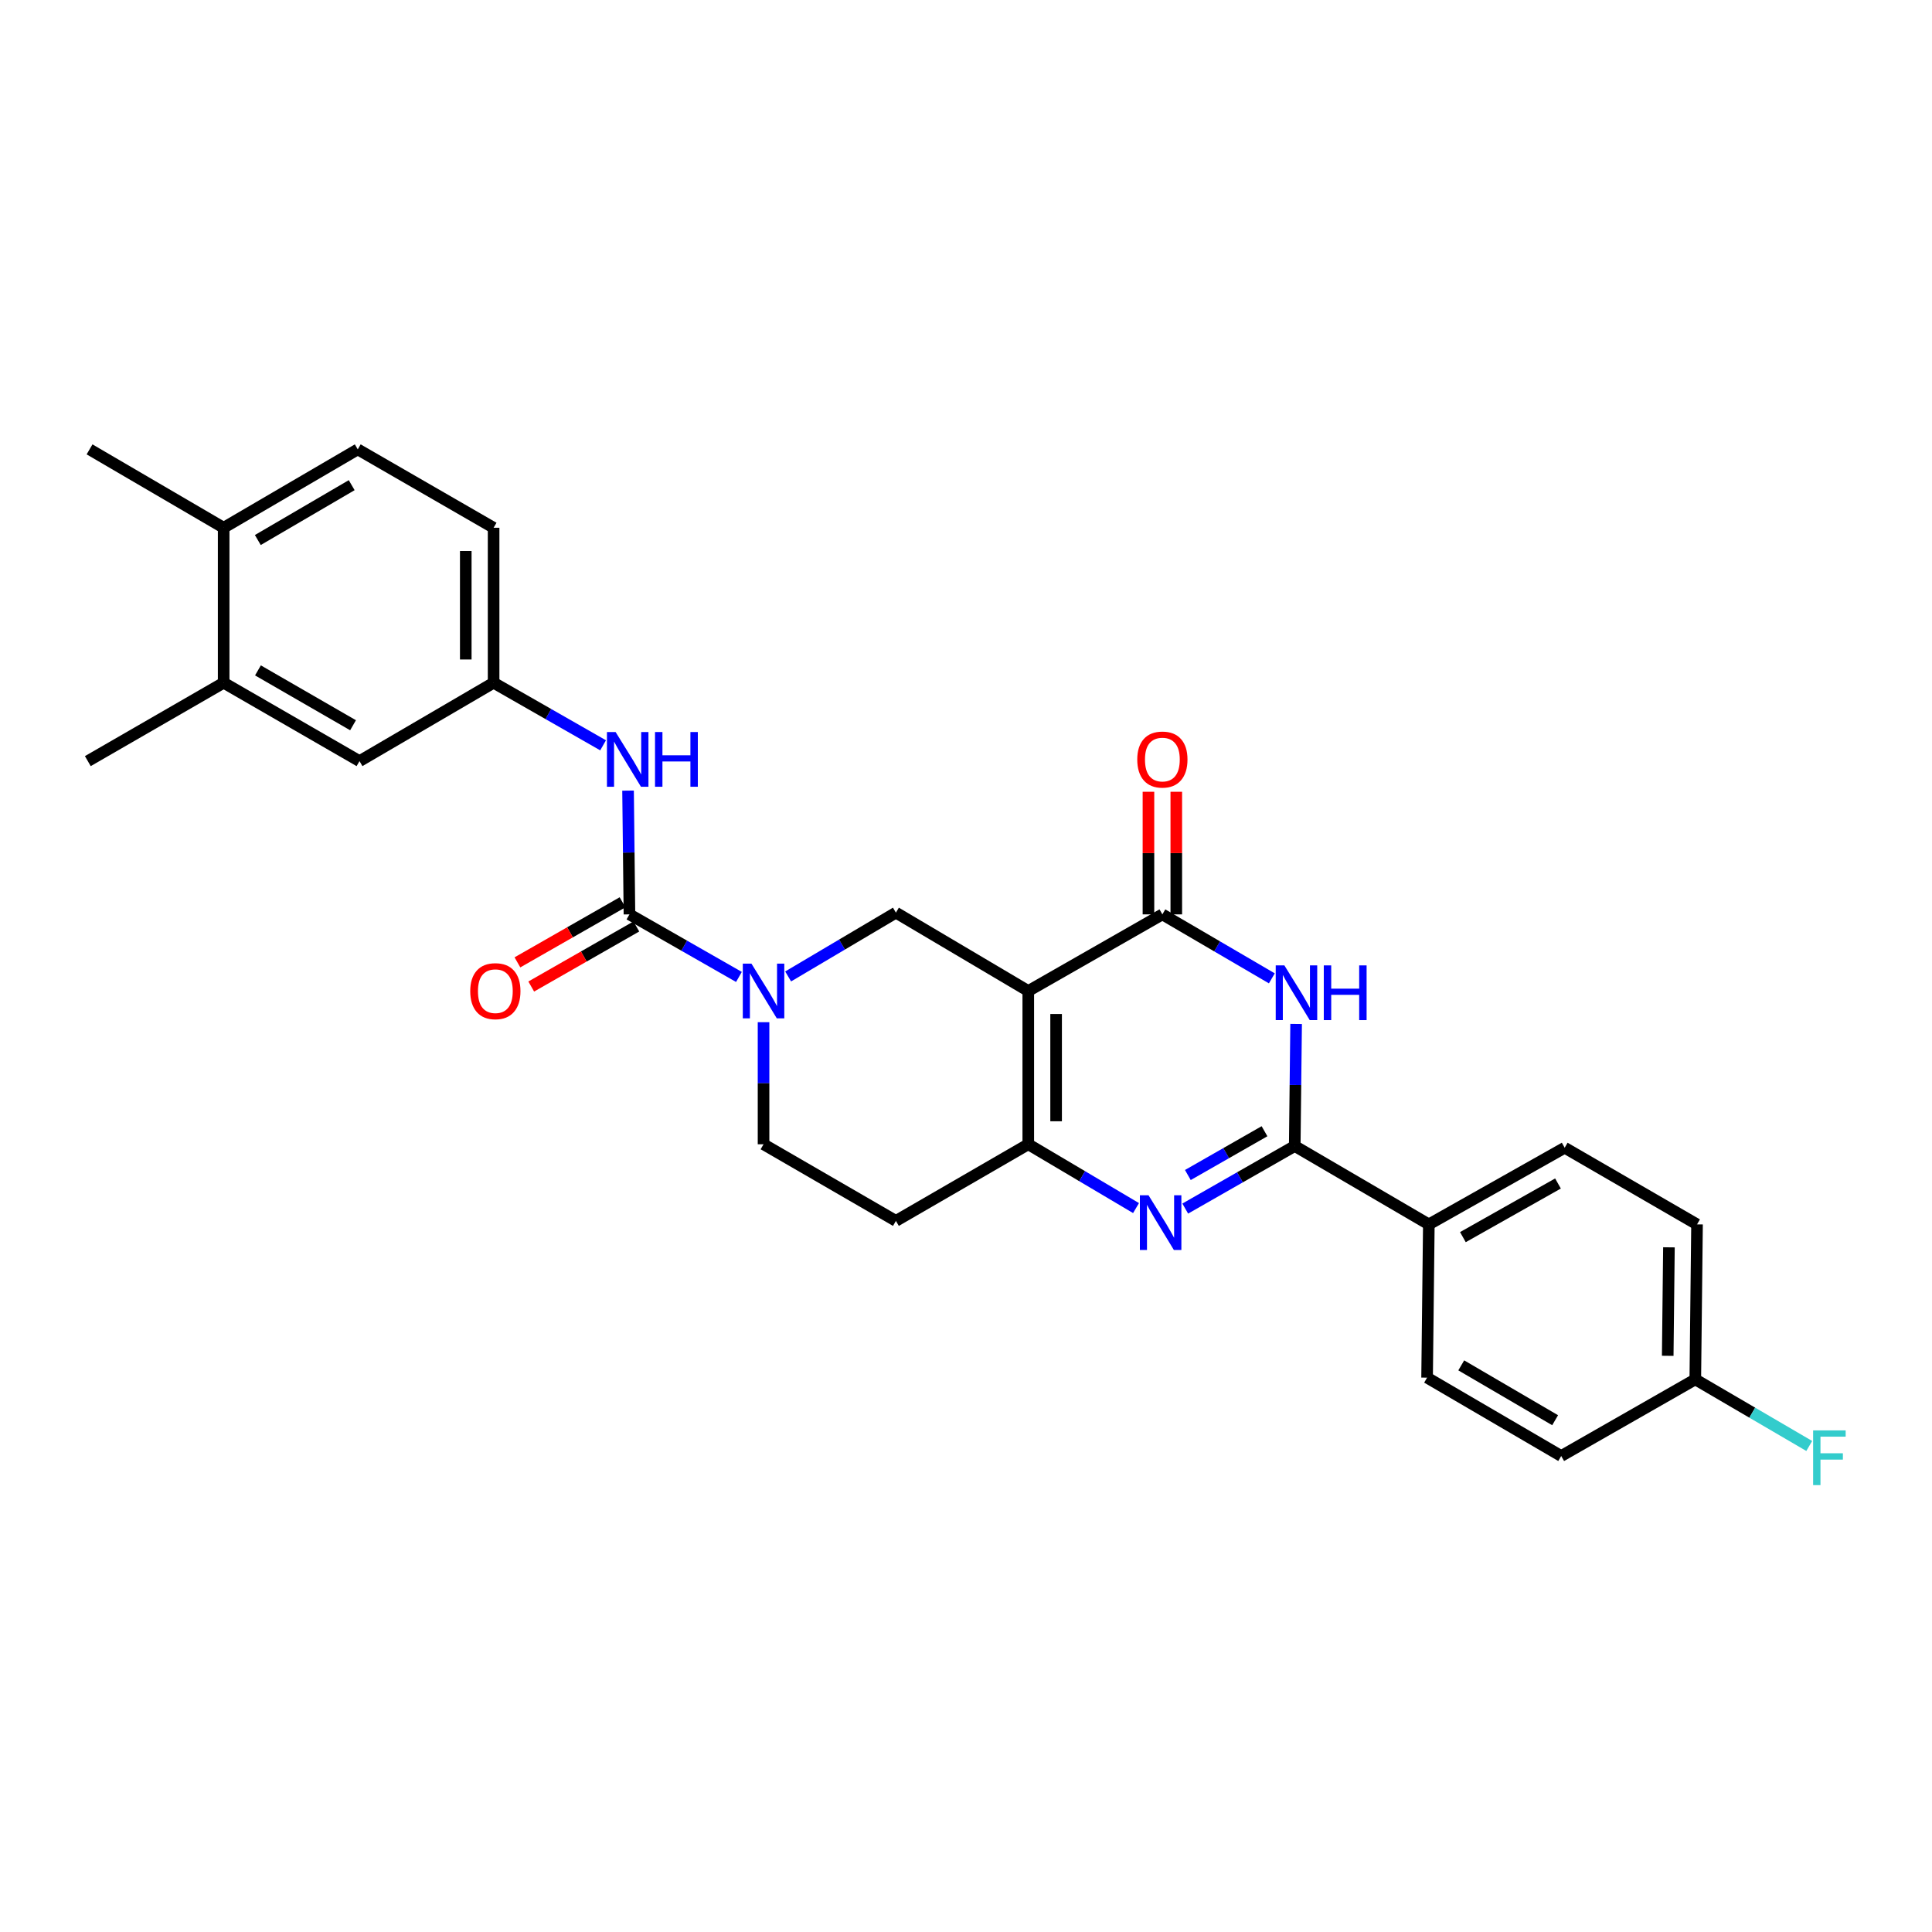 <?xml version='1.0' encoding='iso-8859-1'?>
<svg version='1.1' baseProfile='full'
              xmlns='http://www.w3.org/2000/svg'
                      xmlns:rdkit='http://www.rdkit.org/xml'
                      xmlns:xlink='http://www.w3.org/1999/xlink'
                  xml:space='preserve'
width='1000px' height='1000px' viewBox='0 0 1000 1000'>
<!-- END OF HEADER -->
<rect style='opacity:1.0;fill:#FFFFFF;stroke:none' width='1000' height='1000' x='0' y='0'> </rect>
<path class='bond-0' d='M 395.21,529.087 L 395.21,560.678' style='fill:none;fill-rule:evenodd;stroke:#0000FF;stroke-width:6px;stroke-linecap:butt;stroke-linejoin:miter;stroke-opacity:1' />
<path class='bond-0' d='M 395.21,560.678 L 395.21,592.27' style='fill:none;fill-rule:evenodd;stroke:#000000;stroke-width:6px;stroke-linecap:butt;stroke-linejoin:miter;stroke-opacity:1' />
<path class='bond-1' d='M 407.941,505.407 L 435.831,488.895' style='fill:none;fill-rule:evenodd;stroke:#0000FF;stroke-width:6px;stroke-linecap:butt;stroke-linejoin:miter;stroke-opacity:1' />
<path class='bond-1' d='M 435.831,488.895 L 463.722,472.384' style='fill:none;fill-rule:evenodd;stroke:#000000;stroke-width:6px;stroke-linecap:butt;stroke-linejoin:miter;stroke-opacity:1' />
<path class='bond-2' d='M 382.472,505.664 L 354.137,489.472' style='fill:none;fill-rule:evenodd;stroke:#0000FF;stroke-width:6px;stroke-linecap:butt;stroke-linejoin:miter;stroke-opacity:1' />
<path class='bond-2' d='M 354.137,489.472 L 325.802,473.28' style='fill:none;fill-rule:evenodd;stroke:#000000;stroke-width:6px;stroke-linecap:butt;stroke-linejoin:miter;stroke-opacity:1' />
<path class='bond-3' d='M 395.21,592.27 L 463.722,631.933' style='fill:none;fill-rule:evenodd;stroke:#000000;stroke-width:6px;stroke-linecap:butt;stroke-linejoin:miter;stroke-opacity:1' />
<path class='bond-4' d='M 463.722,631.933 L 532.234,592.27' style='fill:none;fill-rule:evenodd;stroke:#000000;stroke-width:6px;stroke-linecap:butt;stroke-linejoin:miter;stroke-opacity:1' />
<path class='bond-5' d='M 463.722,472.384 L 532.234,512.943' style='fill:none;fill-rule:evenodd;stroke:#000000;stroke-width:6px;stroke-linecap:butt;stroke-linejoin:miter;stroke-opacity:1' />
<path class='bond-6' d='M 532.234,512.943 L 532.234,592.27' style='fill:none;fill-rule:evenodd;stroke:#000000;stroke-width:6px;stroke-linecap:butt;stroke-linejoin:miter;stroke-opacity:1' />
<path class='bond-6' d='M 546.642,524.842 L 546.642,580.371' style='fill:none;fill-rule:evenodd;stroke:#000000;stroke-width:6px;stroke-linecap:butt;stroke-linejoin:miter;stroke-opacity:1' />
<path class='bond-7' d='M 532.234,512.943 L 601.642,473.28' style='fill:none;fill-rule:evenodd;stroke:#000000;stroke-width:6px;stroke-linecap:butt;stroke-linejoin:miter;stroke-opacity:1' />
<path class='bond-8' d='M 532.234,592.27 L 560.121,608.784' style='fill:none;fill-rule:evenodd;stroke:#000000;stroke-width:6px;stroke-linecap:butt;stroke-linejoin:miter;stroke-opacity:1' />
<path class='bond-8' d='M 560.121,608.784 L 588.008,625.298' style='fill:none;fill-rule:evenodd;stroke:#0000FF;stroke-width:6px;stroke-linecap:butt;stroke-linejoin:miter;stroke-opacity:1' />
<path class='bond-9' d='M 613.477,625.559 L 641.815,609.366' style='fill:none;fill-rule:evenodd;stroke:#0000FF;stroke-width:6px;stroke-linecap:butt;stroke-linejoin:miter;stroke-opacity:1' />
<path class='bond-9' d='M 641.815,609.366 L 670.154,593.174' style='fill:none;fill-rule:evenodd;stroke:#000000;stroke-width:6px;stroke-linecap:butt;stroke-linejoin:miter;stroke-opacity:1' />
<path class='bond-9' d='M 614.83,608.191 L 634.667,596.856' style='fill:none;fill-rule:evenodd;stroke:#0000FF;stroke-width:6px;stroke-linecap:butt;stroke-linejoin:miter;stroke-opacity:1' />
<path class='bond-9' d='M 634.667,596.856 L 654.505,585.522' style='fill:none;fill-rule:evenodd;stroke:#000000;stroke-width:6px;stroke-linecap:butt;stroke-linejoin:miter;stroke-opacity:1' />
<path class='bond-10' d='M 670.154,593.174 L 670.511,561.583' style='fill:none;fill-rule:evenodd;stroke:#000000;stroke-width:6px;stroke-linecap:butt;stroke-linejoin:miter;stroke-opacity:1' />
<path class='bond-10' d='M 670.511,561.583 L 670.868,529.991' style='fill:none;fill-rule:evenodd;stroke:#0000FF;stroke-width:6px;stroke-linecap:butt;stroke-linejoin:miter;stroke-opacity:1' />
<path class='bond-11' d='M 670.154,593.174 L 739.563,633.742' style='fill:none;fill-rule:evenodd;stroke:#000000;stroke-width:6px;stroke-linecap:butt;stroke-linejoin:miter;stroke-opacity:1' />
<path class='bond-12' d='M 658.301,506.396 L 629.972,489.838' style='fill:none;fill-rule:evenodd;stroke:#0000FF;stroke-width:6px;stroke-linecap:butt;stroke-linejoin:miter;stroke-opacity:1' />
<path class='bond-12' d='M 629.972,489.838 L 601.642,473.28' style='fill:none;fill-rule:evenodd;stroke:#000000;stroke-width:6px;stroke-linecap:butt;stroke-linejoin:miter;stroke-opacity:1' />
<path class='bond-13' d='M 608.847,473.28 L 608.847,441.552' style='fill:none;fill-rule:evenodd;stroke:#000000;stroke-width:6px;stroke-linecap:butt;stroke-linejoin:miter;stroke-opacity:1' />
<path class='bond-13' d='M 608.847,441.552 L 608.847,409.823' style='fill:none;fill-rule:evenodd;stroke:#FF0000;stroke-width:6px;stroke-linecap:butt;stroke-linejoin:miter;stroke-opacity:1' />
<path class='bond-13' d='M 594.438,473.28 L 594.438,441.552' style='fill:none;fill-rule:evenodd;stroke:#000000;stroke-width:6px;stroke-linecap:butt;stroke-linejoin:miter;stroke-opacity:1' />
<path class='bond-13' d='M 594.438,441.552 L 594.438,409.823' style='fill:none;fill-rule:evenodd;stroke:#FF0000;stroke-width:6px;stroke-linecap:butt;stroke-linejoin:miter;stroke-opacity:1' />
<path class='bond-14' d='M 115.767,353.386 L 186.08,393.954' style='fill:none;fill-rule:evenodd;stroke:#000000;stroke-width:6px;stroke-linecap:butt;stroke-linejoin:miter;stroke-opacity:1' />
<path class='bond-14' d='M 133.515,346.991 L 182.734,375.389' style='fill:none;fill-rule:evenodd;stroke:#000000;stroke-width:6px;stroke-linecap:butt;stroke-linejoin:miter;stroke-opacity:1' />
<path class='bond-15' d='M 115.767,353.386 L 45.455,393.954' style='fill:none;fill-rule:evenodd;stroke:#000000;stroke-width:6px;stroke-linecap:butt;stroke-linejoin:miter;stroke-opacity:1' />
<path class='bond-16' d='M 115.767,353.386 L 115.767,273.164' style='fill:none;fill-rule:evenodd;stroke:#000000;stroke-width:6px;stroke-linecap:butt;stroke-linejoin:miter;stroke-opacity:1' />
<path class='bond-17' d='M 325.802,473.28 L 325.441,441.252' style='fill:none;fill-rule:evenodd;stroke:#000000;stroke-width:6px;stroke-linecap:butt;stroke-linejoin:miter;stroke-opacity:1' />
<path class='bond-17' d='M 325.441,441.252 L 325.08,409.223' style='fill:none;fill-rule:evenodd;stroke:#0000FF;stroke-width:6px;stroke-linecap:butt;stroke-linejoin:miter;stroke-opacity:1' />
<path class='bond-18' d='M 322.227,467.025 L 295.022,482.571' style='fill:none;fill-rule:evenodd;stroke:#000000;stroke-width:6px;stroke-linecap:butt;stroke-linejoin:miter;stroke-opacity:1' />
<path class='bond-18' d='M 295.022,482.571 L 267.818,498.118' style='fill:none;fill-rule:evenodd;stroke:#FF0000;stroke-width:6px;stroke-linecap:butt;stroke-linejoin:miter;stroke-opacity:1' />
<path class='bond-18' d='M 329.376,479.535 L 302.171,495.081' style='fill:none;fill-rule:evenodd;stroke:#000000;stroke-width:6px;stroke-linecap:butt;stroke-linejoin:miter;stroke-opacity:1' />
<path class='bond-18' d='M 302.171,495.081 L 274.966,510.627' style='fill:none;fill-rule:evenodd;stroke:#FF0000;stroke-width:6px;stroke-linecap:butt;stroke-linejoin:miter;stroke-opacity:1' />
<path class='bond-19' d='M 312.159,385.777 L 283.824,369.582' style='fill:none;fill-rule:evenodd;stroke:#0000FF;stroke-width:6px;stroke-linecap:butt;stroke-linejoin:miter;stroke-opacity:1' />
<path class='bond-19' d='M 283.824,369.582 L 255.489,353.386' style='fill:none;fill-rule:evenodd;stroke:#000000;stroke-width:6px;stroke-linecap:butt;stroke-linejoin:miter;stroke-opacity:1' />
<path class='bond-20' d='M 115.767,273.164 L 185.176,232.596' style='fill:none;fill-rule:evenodd;stroke:#000000;stroke-width:6px;stroke-linecap:butt;stroke-linejoin:miter;stroke-opacity:1' />
<path class='bond-20' d='M 133.449,279.518 L 182.035,251.121' style='fill:none;fill-rule:evenodd;stroke:#000000;stroke-width:6px;stroke-linecap:butt;stroke-linejoin:miter;stroke-opacity:1' />
<path class='bond-21' d='M 115.767,273.164 L 46.351,232.596' style='fill:none;fill-rule:evenodd;stroke:#000000;stroke-width:6px;stroke-linecap:butt;stroke-linejoin:miter;stroke-opacity:1' />
<path class='bond-22' d='M 739.563,633.742 L 738.658,713.068' style='fill:none;fill-rule:evenodd;stroke:#000000;stroke-width:6px;stroke-linecap:butt;stroke-linejoin:miter;stroke-opacity:1' />
<path class='bond-23' d='M 739.563,633.742 L 809.876,594.071' style='fill:none;fill-rule:evenodd;stroke:#000000;stroke-width:6px;stroke-linecap:butt;stroke-linejoin:miter;stroke-opacity:1' />
<path class='bond-23' d='M 757.19,640.34 L 806.409,612.57' style='fill:none;fill-rule:evenodd;stroke:#000000;stroke-width:6px;stroke-linecap:butt;stroke-linejoin:miter;stroke-opacity:1' />
<path class='bond-24' d='M 877.483,713.964 L 878.38,633.742' style='fill:none;fill-rule:evenodd;stroke:#000000;stroke-width:6px;stroke-linecap:butt;stroke-linejoin:miter;stroke-opacity:1' />
<path class='bond-24' d='M 863.21,701.77 L 863.838,645.614' style='fill:none;fill-rule:evenodd;stroke:#000000;stroke-width:6px;stroke-linecap:butt;stroke-linejoin:miter;stroke-opacity:1' />
<path class='bond-25' d='M 877.483,713.964 L 906.972,731.2' style='fill:none;fill-rule:evenodd;stroke:#000000;stroke-width:6px;stroke-linecap:butt;stroke-linejoin:miter;stroke-opacity:1' />
<path class='bond-25' d='M 906.972,731.2 L 936.462,748.436' style='fill:none;fill-rule:evenodd;stroke:#33CCCC;stroke-width:6px;stroke-linecap:butt;stroke-linejoin:miter;stroke-opacity:1' />
<path class='bond-26' d='M 877.483,713.964 L 808.075,753.628' style='fill:none;fill-rule:evenodd;stroke:#000000;stroke-width:6px;stroke-linecap:butt;stroke-linejoin:miter;stroke-opacity:1' />
<path class='bond-27' d='M 738.658,713.068 L 808.075,753.628' style='fill:none;fill-rule:evenodd;stroke:#000000;stroke-width:6px;stroke-linecap:butt;stroke-linejoin:miter;stroke-opacity:1' />
<path class='bond-27' d='M 756.34,706.711 L 804.931,735.103' style='fill:none;fill-rule:evenodd;stroke:#000000;stroke-width:6px;stroke-linecap:butt;stroke-linejoin:miter;stroke-opacity:1' />
<path class='bond-28' d='M 809.876,594.071 L 878.38,633.742' style='fill:none;fill-rule:evenodd;stroke:#000000;stroke-width:6px;stroke-linecap:butt;stroke-linejoin:miter;stroke-opacity:1' />
<path class='bond-29' d='M 186.08,393.954 L 255.489,353.386' style='fill:none;fill-rule:evenodd;stroke:#000000;stroke-width:6px;stroke-linecap:butt;stroke-linejoin:miter;stroke-opacity:1' />
<path class='bond-30' d='M 255.489,353.386 L 255.489,273.164' style='fill:none;fill-rule:evenodd;stroke:#000000;stroke-width:6px;stroke-linecap:butt;stroke-linejoin:miter;stroke-opacity:1' />
<path class='bond-30' d='M 241.08,341.353 L 241.08,285.197' style='fill:none;fill-rule:evenodd;stroke:#000000;stroke-width:6px;stroke-linecap:butt;stroke-linejoin:miter;stroke-opacity:1' />
<path class='bond-31' d='M 185.176,232.596 L 255.489,273.164' style='fill:none;fill-rule:evenodd;stroke:#000000;stroke-width:6px;stroke-linecap:butt;stroke-linejoin:miter;stroke-opacity:1' />
<path  class='atom-0' d='M 388.95 498.783
L 398.23 513.783
Q 399.15 515.263, 400.63 517.943
Q 402.11 520.623, 402.19 520.783
L 402.19 498.783
L 405.95 498.783
L 405.95 527.103
L 402.07 527.103
L 392.11 510.703
Q 390.95 508.783, 389.71 506.583
Q 388.51 504.383, 388.15 503.703
L 388.15 527.103
L 384.47 527.103
L 384.47 498.783
L 388.95 498.783
' fill='#0000FF'/>
<path  class='atom-6' d='M 594.478 618.677
L 603.758 633.677
Q 604.678 635.157, 606.158 637.837
Q 607.638 640.517, 607.718 640.677
L 607.718 618.677
L 611.478 618.677
L 611.478 646.997
L 607.598 646.997
L 597.638 630.597
Q 596.478 628.677, 595.238 626.477
Q 594.038 624.277, 593.678 623.597
L 593.678 646.997
L 589.998 646.997
L 589.998 618.677
L 594.478 618.677
' fill='#0000FF'/>
<path  class='atom-8' d='M 664.791 499.688
L 674.071 514.688
Q 674.991 516.168, 676.471 518.848
Q 677.951 521.528, 678.031 521.688
L 678.031 499.688
L 681.791 499.688
L 681.791 528.008
L 677.911 528.008
L 667.951 511.608
Q 666.791 509.688, 665.551 507.488
Q 664.351 505.288, 663.991 504.608
L 663.991 528.008
L 660.311 528.008
L 660.311 499.688
L 664.791 499.688
' fill='#0000FF'/>
<path  class='atom-8' d='M 685.191 499.688
L 689.031 499.688
L 689.031 511.728
L 703.511 511.728
L 703.511 499.688
L 707.351 499.688
L 707.351 528.008
L 703.511 528.008
L 703.511 514.928
L 689.031 514.928
L 689.031 528.008
L 685.191 528.008
L 685.191 499.688
' fill='#0000FF'/>
<path  class='atom-11' d='M 588.642 393.138
Q 588.642 386.338, 592.002 382.538
Q 595.362 378.738, 601.642 378.738
Q 607.922 378.738, 611.282 382.538
Q 614.642 386.338, 614.642 393.138
Q 614.642 400.018, 611.242 403.938
Q 607.842 407.818, 601.642 407.818
Q 595.402 407.818, 592.002 403.938
Q 588.642 400.058, 588.642 393.138
M 601.642 404.618
Q 605.962 404.618, 608.282 401.738
Q 610.642 398.818, 610.642 393.138
Q 610.642 387.578, 608.282 384.778
Q 605.962 381.938, 601.642 381.938
Q 597.322 381.938, 594.962 384.738
Q 592.642 387.538, 592.642 393.138
Q 592.642 398.858, 594.962 401.738
Q 597.322 404.618, 601.642 404.618
' fill='#FF0000'/>
<path  class='atom-13' d='M 318.637 378.898
L 327.917 393.898
Q 328.837 395.378, 330.317 398.058
Q 331.797 400.738, 331.877 400.898
L 331.877 378.898
L 335.637 378.898
L 335.637 407.218
L 331.757 407.218
L 321.797 390.818
Q 320.637 388.898, 319.397 386.698
Q 318.197 384.498, 317.837 383.818
L 317.837 407.218
L 314.157 407.218
L 314.157 378.898
L 318.637 378.898
' fill='#0000FF'/>
<path  class='atom-13' d='M 339.037 378.898
L 342.877 378.898
L 342.877 390.938
L 357.357 390.938
L 357.357 378.898
L 361.197 378.898
L 361.197 407.218
L 357.357 407.218
L 357.357 394.138
L 342.877 394.138
L 342.877 407.218
L 339.037 407.218
L 339.037 378.898
' fill='#0000FF'/>
<path  class='atom-14' d='M 243.393 513.023
Q 243.393 506.223, 246.753 502.423
Q 250.113 498.623, 256.393 498.623
Q 262.673 498.623, 266.033 502.423
Q 269.393 506.223, 269.393 513.023
Q 269.393 519.903, 265.993 523.823
Q 262.593 527.703, 256.393 527.703
Q 250.153 527.703, 246.753 523.823
Q 243.393 519.943, 243.393 513.023
M 256.393 524.503
Q 260.713 524.503, 263.033 521.623
Q 265.393 518.703, 265.393 513.023
Q 265.393 507.463, 263.033 504.663
Q 260.713 501.823, 256.393 501.823
Q 252.073 501.823, 249.713 504.623
Q 247.393 507.423, 247.393 513.023
Q 247.393 518.743, 249.713 521.623
Q 252.073 524.503, 256.393 524.503
' fill='#FF0000'/>
<path  class='atom-18' d='M 938.471 740.372
L 955.311 740.372
L 955.311 743.612
L 942.271 743.612
L 942.271 752.212
L 953.871 752.212
L 953.871 755.492
L 942.271 755.492
L 942.271 768.692
L 938.471 768.692
L 938.471 740.372
' fill='#33CCCC'/>
</svg>
